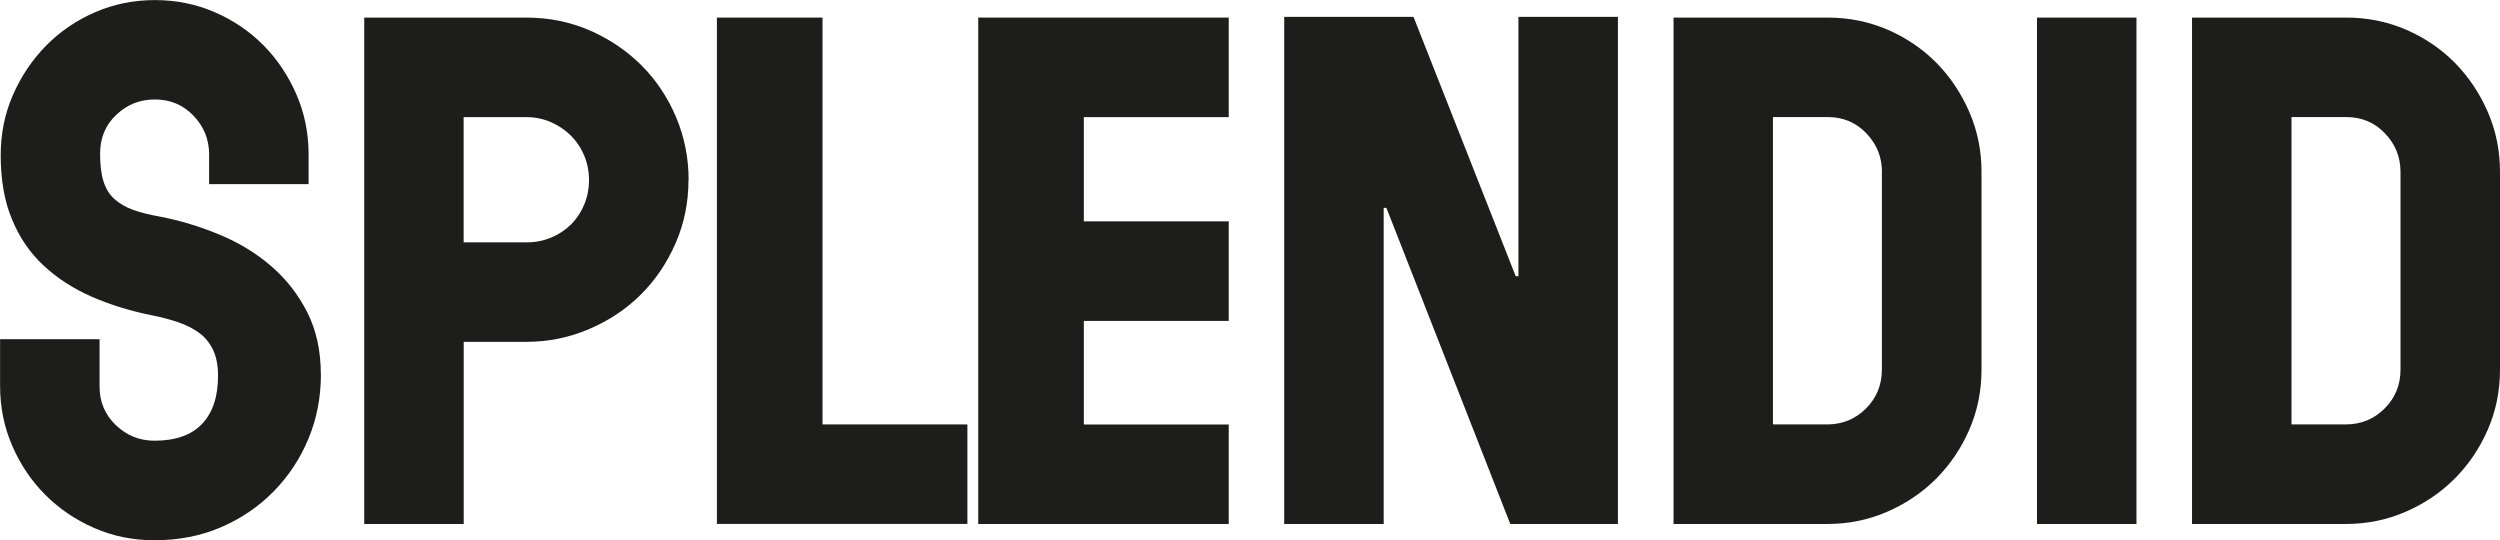 <?xml version="1.0" encoding="UTF-8"?>
<svg id="Capa_1" data-name="Capa 1" xmlns="http://www.w3.org/2000/svg" viewBox="0 0 322.67 69.72">
  <defs>
    <style>
      .cls-1 {
        fill: #1d1d1b;
      }
    </style>
  </defs>
  <path class="cls-1" d="M41.42,48.32c0,2.91-.52,5.65-1.57,8.21-1.05,2.56-2.53,4.84-4.46,6.82-1.92,1.98-4.19,3.54-6.82,4.68-2.62,1.14-5.5,1.7-8.65,1.7-2.74,0-5.32-.52-7.73-1.57-2.42-1.05-4.53-2.48-6.33-4.28-1.81-1.81-3.23-3.92-4.28-6.34-1.05-2.42-1.57-4.99-1.57-7.73v-6.03h12.84v6.11c0,1.98.7,3.64,2.1,4.98,1.4,1.34,3.06,2.01,4.98,2.01,2.74,0,4.79-.73,6.16-2.18,1.37-1.45,2.05-3.52,2.05-6.2,0-1.34-.22-2.46-.65-3.36-.44-.9-1.04-1.63-1.79-2.18-.76-.55-1.65-1.01-2.67-1.36-1.02-.35-2.11-.64-3.27-.87-2.91-.58-5.57-1.4-7.95-2.45-2.39-1.05-4.45-2.39-6.2-4.02-1.75-1.63-3.1-3.61-4.06-5.94C.57,25.98.09,23.21.09,20.01c0-2.74.52-5.32,1.57-7.73,1.05-2.41,2.47-4.54,4.28-6.38,1.8-1.83,3.92-3.28,6.33-4.32,2.41-1.05,4.99-1.57,7.73-1.57s5.31.52,7.73,1.57c2.42,1.05,4.51,2.48,6.29,4.28,1.78,1.8,3.19,3.92,4.24,6.33,1.05,2.42,1.57,5,1.57,7.73v3.85h-12.84v-3.85c0-1.92-.67-3.58-2.01-4.98-1.34-1.4-3-2.1-4.98-2.1s-3.58.65-4.98,1.97c-1.4,1.31-2.1,2.99-2.1,5.02,0,1.46.14,2.65.44,3.58.29.93.76,1.69,1.4,2.27.64.58,1.44,1.05,2.4,1.4.96.35,2.11.64,3.45.87,2.68.52,5.27,1.31,7.78,2.36,2.5,1.04,4.72,2.4,6.64,4.06,1.92,1.66,3.46,3.64,4.63,5.94,1.16,2.3,1.75,4.96,1.75,7.99Z"/>
  <path class="cls-1" d="M88.86,23.24c0,2.91-.56,5.64-1.67,8.17-1.11,2.53-2.6,4.74-4.47,6.6-1.87,1.87-4.09,3.35-6.66,4.45-2.57,1.11-5.29,1.66-8.15,1.66h-8.06v23.51h-12.84V2.27h20.93c2.92,0,5.65.56,8.19,1.66,2.54,1.11,4.76,2.61,6.66,4.5,1.9,1.9,3.38,4.12,4.47,6.69,1.08,2.56,1.62,5.27,1.62,8.12ZM76.02,23.24c0-1.11-.2-2.15-.61-3.14-.41-.99-.98-1.85-1.71-2.58-.73-.73-1.59-1.31-2.58-1.75-.99-.43-2.04-.65-3.15-.65h-8.13v16.16h8.13c1.11,0,2.16-.2,3.15-.61.99-.41,1.85-.98,2.58-1.7.73-.73,1.3-1.59,1.71-2.58.41-.99.61-2.04.61-3.15Z"/>
  <path class="cls-1" d="M92.53,67.63V2.27h13.63v52.51h18.7v12.84h-32.33Z"/>
  <path class="cls-1" d="M126.26,67.63V2.27h32.33v12.85h-18.7v13.45h18.7v12.85h-18.7v13.37h18.7v12.84h-32.33Z"/>
  <path class="cls-1" d="M194.93,67.63l-15.99-40.8h-.35v40.8h-12.84V2.18h16.69l13.19,33.47h.35V2.18h12.84v65.45h-13.89Z"/>
  <path class="cls-1" d="M255.75,47.71c0,2.74-.52,5.32-1.57,7.73-1.05,2.42-2.48,4.53-4.28,6.34-1.81,1.81-3.92,3.23-6.34,4.28-2.42,1.05-4.99,1.57-7.73,1.57h-19.83V2.27h19.92c2.74,0,5.32.53,7.73,1.57,2.41,1.05,4.51,2.48,6.29,4.28,1.78,1.81,3.19,3.92,4.24,6.34,1.05,2.42,1.57,4.99,1.57,7.73v25.51ZM242.9,22.19c0-1.92-.67-3.58-2.01-4.98-1.34-1.4-3-2.1-4.98-2.1h-7.08v39.67h6.99c1.98,0,3.65-.69,5.02-2.06,1.37-1.37,2.05-3.04,2.05-5.02v-25.51Z"/>
  <path class="cls-1" d="M262.91,67.63V2.27h12.84v65.36h-12.84Z"/>
  <path class="cls-1" d="M322.67,47.71c0,2.74-.52,5.32-1.57,7.73-1.05,2.42-2.48,4.53-4.28,6.34-1.81,1.81-3.92,3.23-6.34,4.28-2.42,1.05-5,1.57-7.73,1.57h-19.83V2.27h19.92c2.74,0,5.31.53,7.73,1.57,2.41,1.05,4.51,2.48,6.29,4.28,1.77,1.81,3.19,3.92,4.24,6.34,1.05,2.42,1.57,4.99,1.57,7.73v25.51ZM309.83,22.19c0-1.92-.67-3.58-2.01-4.98-1.34-1.4-3-2.1-4.98-2.1h-7.08v39.67h6.99c1.98,0,3.66-.69,5.03-2.06,1.37-1.37,2.05-3.04,2.05-5.02v-25.51Z"/>
</svg>